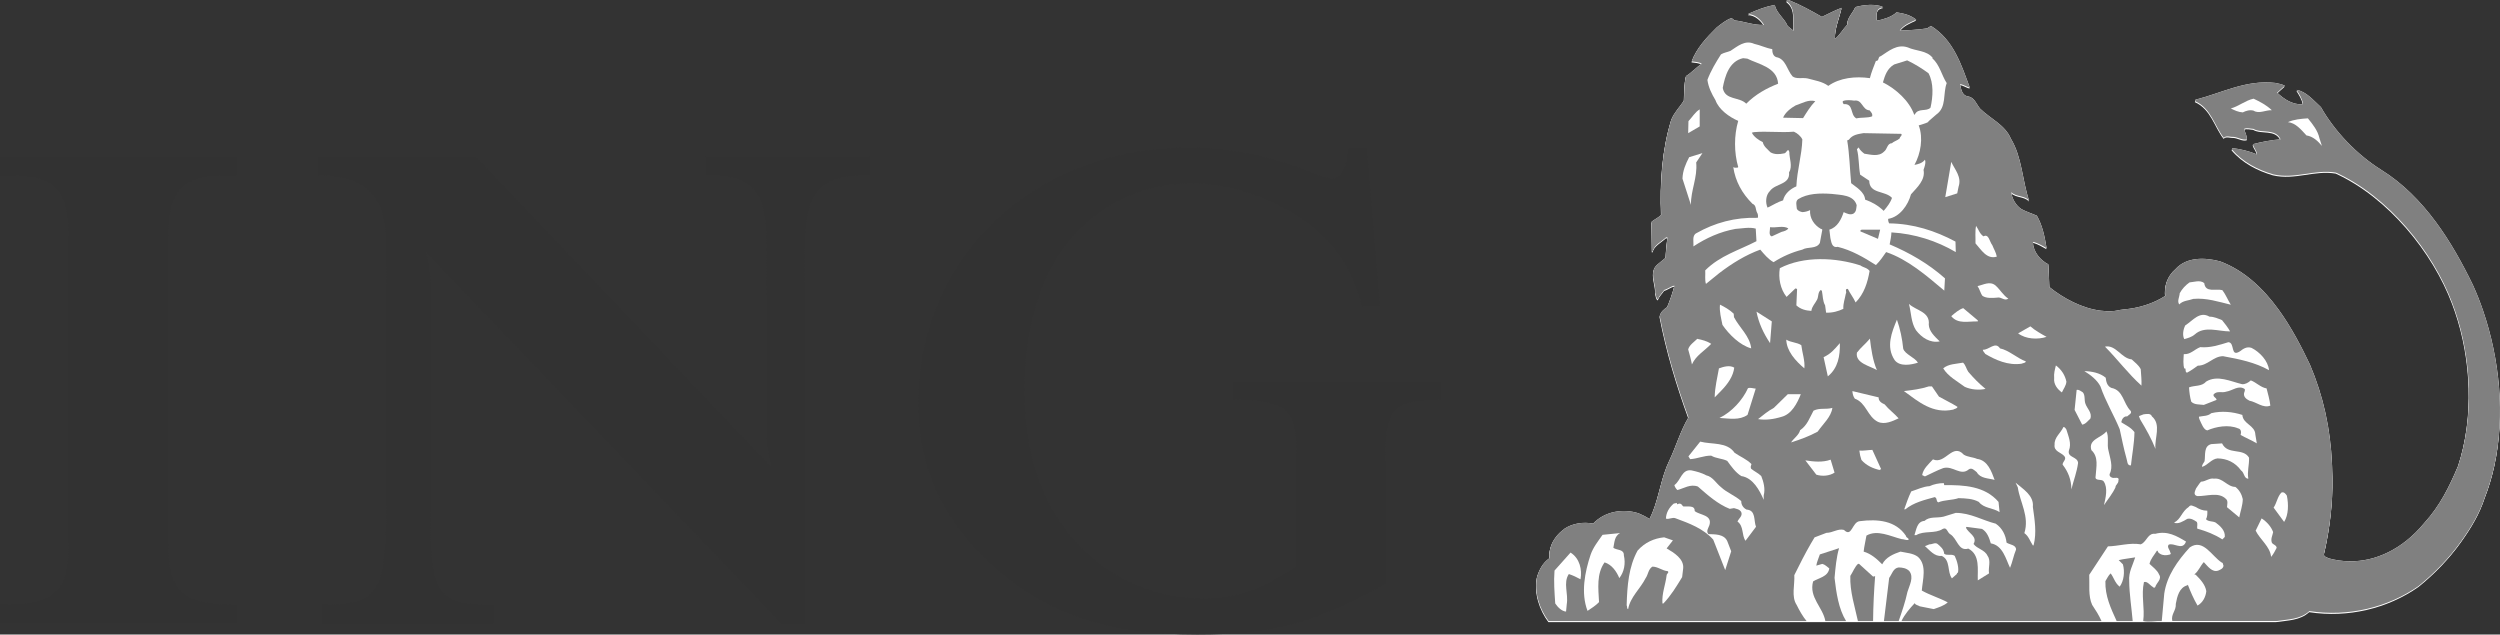 <svg width="1182" height="300" viewBox="0 0 1182 300" fill="none" xmlns="http://www.w3.org/2000/svg">
<rect x="0" y="0" width="1182" height="300" fill="#333333" stroke="none"/>
<g clip-path="url(#clip0_903_5841)">
<path fill-rule="evenodd" clip-rule="evenodd" d="M7.339 83.062C16.221 83.062 22.409 84.94 26.252 88.779C30.553 93.074 32.478 100.169 32.478 111.78V256.806C32.478 276.875 28.266 285.826 3.408 285.826H0V294.726H111.715V285.871L108.344 285.826C83.722 285.532 79.569 276.632 79.569 256.806V111.772C79.569 100.198 81.487 93.133 85.787 88.845C89.667 84.948 95.966 83.054 105.032 83.054H111.707V74.029H0V83.054H7.339V83.062Z" fill="#323232"/>
<path fill-rule="evenodd" clip-rule="evenodd" d="M364.634 220.743C364.634 220.743 362.695 211.688 362.414 206.62V140.38C361.979 101.752 367.253 82.524 333.44 82.671V73.992H411.223V82.671C376.4 82.531 380.781 101.76 380.582 140.38V295.05L369.51 294.932L201.543 119.368C201.543 119.368 203.432 128.408 203.712 133.484V241.953C202.761 281.524 207.666 286.305 233.188 285.841V294.881H152.1V285.841C177.659 285.87 182.682 282.474 182.653 238.727V241.342V134.441L182.446 117.474C183.398 95.512 175.276 82.774 150.484 82.98V74.294H225.14L364.634 220.743Z" fill="#323232"/>
<path fill-rule="evenodd" clip-rule="evenodd" d="M646.205 69.777H637.634L637.235 72.71C636.653 77.086 634.927 84.416 629.933 84.416C628.509 84.416 624.961 83.746 620.963 81.919C603.599 74.404 581.101 69.777 562.159 69.777C525.299 69.777 491.862 82.965 467.978 106.924C446.04 128.937 434.039 158.9 434.209 191.28C434.364 222.297 446.572 247.81 471.563 269.315C496.738 290.828 524.945 300 565.936 300C600.081 300 619.628 295.101 649.628 279.018L654.88 276.174V218.304C654.88 193.638 657.904 189.799 677.997 188.989L681.265 188.863V180.266H583.1V188.863L586.368 188.989C608.748 189.858 612.975 193.866 612.975 214.259V267.886C596.37 278.826 584.303 282.982 569.085 282.982C546.565 282.982 526.524 274.288 511.137 258.935C493.116 240.921 484.324 214.686 484.324 185.04C484.324 153.102 492.836 125.858 510.377 108.353C524.34 94.406 542.885 86.663 564.04 86.663C582.938 86.663 604.89 94.76 619.945 106.688C632.19 116.7 638.541 126.388 643.336 142.398L644.066 144.821H652.445L646.205 69.777Z" fill="#323232"/>
<path fill-rule="evenodd" clip-rule="evenodd" d="M1076.17 294.129C1081.63 293.304 1087.42 293.429 1091.77 289.436C1110.21 292.265 1128.9 287.712 1143.39 277.567C1151.03 271.415 1157.91 264.276 1163.48 256.474C1168.38 249.608 1172.24 243.206 1174.74 235.514C1176.61 230.77 1178.09 225.834 1179.2 220.765C1184.46 196.865 1181.69 170.136 1173.9 147.408C1172.48 143.186 1170.85 139.097 1169.08 135.2C1159.36 115.131 1146.12 93.479 1125.75 80.785C1114.27 73.638 1103.71 62.58 1097.23 51.131C1093.7 47.963 1090.32 43.764 1085.76 43.005C1087.01 45.06 1088.38 47.072 1088.72 49.474L1088.46 49.812C1083.62 49.952 1079.83 47.396 1076.51 44.302L1080.16 40.994C1078.79 40.294 1077.21 40.029 1075.68 39.675C1061.75 38.091 1050.28 44.515 1037.92 47.609L1037.73 48.295C1045.32 51.669 1046.9 60.023 1051.32 65.674C1052.41 64.363 1054.28 65.321 1055.81 65.203C1058.01 65.328 1060.09 66.919 1062.23 66.359C1062.29 64.518 1061.25 63.051 1060.92 61.401C1062.23 60.782 1063.81 61.328 1065.27 61.401C1069.27 63.737 1075.68 60.989 1078.17 66.359C1073.61 66.647 1069.34 67.605 1065.06 68.643C1065.34 70.367 1067.06 71.738 1066.92 73.469C1063.27 71.951 1059.39 70.993 1055.32 70.515L1055.11 71.126C1060.29 77.189 1067.4 80.785 1074.65 82.914C1085.08 85.323 1094.26 80.365 1104.33 82.089C1129.05 93.398 1150.17 119.265 1159.36 143.813C1159.81 144.991 1160.24 146.185 1160.65 147.401C1168.34 169.819 1169.8 197.373 1162.09 220.757C1157.99 230.482 1153.48 239.662 1146.24 247.567C1143.51 250.934 1140.48 253.933 1137.19 256.467C1126.83 264.527 1114.05 268.085 1100.88 264.475C1100.05 263.908 1098.39 263.768 1098.67 262.331C1099.13 260.409 1099.56 258.464 1099.93 256.467C1102.11 245.261 1103.13 233.473 1102.54 221.686C1102.52 221.185 1102.51 220.676 1102.49 220.175C1101.76 203.061 1098.35 187.678 1092.06 172.877C1088.01 164.382 1083.22 155.122 1077.18 146.811C1069.96 136.902 1061.02 128.341 1049.52 124.068C1042.48 122.204 1033.78 121.85 1028.47 127.708C1024.67 131.03 1023.09 135.502 1023.64 140.409C1017.7 144.166 1011.03 146.192 1003.76 146.811C1001.98 146.966 1000.16 147.622 998.309 147.599C996.554 147.68 994.842 147.607 993.16 147.401C984.419 146.325 975.575 141.61 968.855 136.232C968.715 132.644 968.509 129.269 968.369 125.475C964.518 123.479 961.324 119.684 961.059 115.198L961.398 114.859C963.618 115.544 965.536 116.642 967.542 117.813C966.643 112.435 965.602 107.13 962.925 102.437C960.432 101.399 957.946 100.574 955.608 99.328C952.915 97.553 951.182 94.296 950.783 91.342C953.195 93.685 957.4 92.86 959.266 95.335C956.013 85.75 955.962 74.788 950.636 66.028C947.943 59.552 940.899 56.583 936.068 51.831C934.201 49.547 933.449 46.379 930.071 46.026C927.304 45.34 927.098 42.246 926.618 40.235C928.337 40.441 929.783 41.612 931.229 41.885C927.231 31.283 923.705 19.481 912.876 12.725L911.017 13.904C906.806 14.523 902.313 14.803 898.109 14.943C899.975 12.187 903.28 11.008 905.906 9.756C902.867 7.487 900.366 6.942 896.567 6.323C894.362 8.518 890.371 9.631 887.539 10.25L887.185 9.97C887.111 7.487 886.55 4.459 890.29 3.833C886.698 2.109 880.745 2.809 877.086 3.833C876.061 6.522 873.096 8.938 873.31 12.121C871.178 14.324 869.658 17.293 867.438 18.877C867.372 13.565 869.636 8.673 870.602 4.194C867.497 5.365 864.34 7.023 861.294 8.467C856.403 5.638 851.24 2.816 845.995 0.672C845.523 0.466 844.475 0.267 844.682 1.158C849.174 4.393 847.433 10.471 847.913 15.075L845.08 12.74C843.701 9.226 839.718 6.676 839.032 2.816C834.333 3.715 831.331 4.952 826.979 6.816L826.381 7.163C829.619 7.163 832.378 9.704 833.964 12.268C829.066 12.534 824.714 10.611 819.883 10.117C819.403 9.645 818.983 9.078 818.223 9.152C815.811 10.051 813.731 11.767 811.606 13.425C806.841 18.118 802.002 23.29 799.731 29.5C801.324 29.766 803.323 29.699 804.496 30.665C801.877 32.248 799.598 34.945 797.046 36.455C796.146 40.043 796.286 44.125 796.072 48.044C794.065 51.087 791.38 53.761 790.075 57.158C785.789 70.993 784.69 86.384 785.31 102.099C783.923 103.417 782.123 104.25 780.825 105.281L780.965 119.338H781.304C781.924 116.384 785.45 114.734 787.589 112.73H788.282C787.936 115.898 787.523 119.073 787.456 122.315L783.458 125.623C779.446 129.144 782.831 134.449 782.492 138.869C782.772 140.026 782.964 141.757 783.798 142.037C784.284 140.313 785.797 139.075 786.77 137.55C788.489 137.145 790.008 135.753 791.594 135.561C790.694 139.009 789.536 142.383 788.142 145.691C787.478 146.126 786.704 146.708 786.04 147.415C785.332 148.174 784.764 149.021 784.616 149.964C787.737 166.298 792.62 182.432 798.204 197.808C794.42 204.225 792.266 211.777 789.109 218.4C788.651 219.321 788.246 220.271 787.869 221.229C784.698 229.245 783.731 238.211 779.785 245.91C778.184 244.819 776.458 243.972 774.68 243.221C767.216 240.738 758.585 242.322 753.142 248.054C748.303 247.155 743.331 247.98 739.532 250.536C736.81 252.562 734.708 255.03 733.498 257.904C732.672 259.908 732.296 262.088 732.421 264.468C729.323 266.597 727.664 269.898 726.631 273.22C725.185 280.661 727.804 288.412 732.082 294.144H1076.17V294.129Z" fill="white"/>
<path fill-rule="evenodd" clip-rule="evenodd" d="M1030.47 139.096C1030.4 140.886 1029.09 142.897 1030.26 144.408C1031.92 142.544 1034.69 142.61 1036.9 141.792C1043.03 141.24 1048.9 143.163 1054.63 144.555C1053.19 142.271 1052.22 139.737 1050.63 137.659C1047.44 136.834 1042.62 139.037 1042.07 134.351C1040.13 132.693 1037.09 133.88 1035.1 133.998C1033.16 135.39 1031.58 137.099 1030.47 139.096Z" fill="white"/>
<path fill-rule="evenodd" clip-rule="evenodd" d="M819.49 79.568C819.46 79.539 819.416 79.509 819.387 79.502C819.387 79.502 819.387 79.539 819.402 79.568H819.49Z" fill="white"/>
<path fill-rule="evenodd" clip-rule="evenodd" d="M844.586 140.851L848.732 136.857C849.086 136.857 849.352 136.931 849.558 137.211L849.211 144.858C851.21 146.722 853.696 147.341 856.315 147.481C856.529 145.411 858.115 143.967 859.015 142.169C859.774 140.725 859.295 138.581 860.807 137.543L861.279 138.029C861.773 140.298 861.641 142.854 862.813 144.851C862.954 145.949 863.153 147.334 863.286 148.299C866.325 148.446 869.076 147.606 871.429 146.509C871.289 143.893 872.196 141.749 872.595 139.333C873.229 138.5 871.835 136.99 873.568 137.064C874.534 139.127 876.261 141.263 877.227 143.466C881.225 139.399 882.884 134.095 883.851 128.584C882.685 126.985 880.886 126.985 879.499 125.961C867.77 122.167 852.708 121.401 841.385 127.265C840.655 131.965 841.621 137.137 844.586 140.851Z" fill="white"/>
<path fill-rule="evenodd" clip-rule="evenodd" d="M734.883 270.235C734.463 275.554 734.883 280.535 735.215 285.773C736.329 287.497 738.335 289.501 740.318 289.641L740.68 286.119C741.498 281.213 738.88 276.011 741.646 271.878C743.578 272.497 745.495 273.462 747.169 274.361C747.98 269.808 746.822 264.503 742.472 261.748L734.883 270.235Z" fill="white"/>
<path fill-rule="evenodd" clip-rule="evenodd" d="M751.922 262.801C749.231 270.861 747.225 280.822 750.484 289.302C752.335 288.071 754.275 286.893 755.919 285.169C755.587 278.678 754.688 271.753 758.544 266.375C761.922 267.413 764.215 270.655 765.513 273.83C767.799 270.92 768.559 266.927 767.659 263.059C767.799 260.039 764.333 260.731 762.681 259.479C763.242 256.93 763.161 253.975 765.86 252.531L757.578 253.356C755.447 256.377 753.102 259.353 751.922 262.801Z" fill="white"/>
<path fill-rule="evenodd" clip-rule="evenodd" d="M768.977 286.606C769.331 287.24 768.977 288.33 769.67 288.47C770.71 282.687 775.401 278.93 777.961 273.831C779.193 272.107 779.119 269.691 781.125 268.38C783.825 268.38 785.758 270.317 788.384 270.523C789.21 271.142 787.956 271.687 787.897 272.373C787.351 277.073 785.551 280.963 785.898 285.781H786.37C790.029 281.935 792.514 277.751 795.207 273.338L795.679 269.418C796.299 264.725 791.194 261.697 787.882 259.767L790.847 255.973L786.709 254.521C781.87 255.008 777.518 257.004 774.14 260.806C769.943 268.519 769.257 277.235 768.977 286.606Z" fill="white"/>
<path fill-rule="evenodd" clip-rule="evenodd" d="M787.551 245.689C789.137 246.175 790.582 244.863 792.161 245.556C798.519 247.891 805.151 250.308 809.908 255.62L815.573 270.023L818.406 261.138L816.54 256.305C814.954 252.857 810.602 253.137 807.629 252.997C806.397 251.619 807.703 250.028 808.123 248.724C809.562 243.832 803.557 244.097 801.145 242.115C801.293 239.146 797.693 240.178 795.687 239.898L795.001 239.073C794.595 238.454 793.562 238.454 793.002 238.933C792.854 238.734 792.589 238.594 792.736 238.24L791.202 238.594C789.07 240.458 787.617 242.867 787.551 245.689Z" fill="white"/>
<path fill-rule="evenodd" clip-rule="evenodd" d="M791.551 229.841C791.757 230.732 792.311 231.631 792.997 232.176C796.109 231.351 799.067 229.222 802.66 230.518C807.292 234.585 812.116 238.858 817.722 241.076L819.714 240.722C820.96 241.15 822.332 241.209 823.166 242.586C823.933 244.45 822.008 245.555 821.373 247.066C824.486 249.342 823.24 253.416 825.18 256.164L830.151 249.548C828.986 246.646 830.218 241.687 825.659 241.415C824.147 240.649 823.107 239.131 823.173 237.407C820.215 234.718 816.557 233.554 813.577 230.798C811.164 228.861 809.719 225.892 806.606 225.207C804.474 224.043 802.136 223.416 799.65 222.871C795.003 222.186 794.597 227.689 791.551 229.841Z" fill="white"/>
<path fill-rule="evenodd" clip-rule="evenodd" d="M798.176 216.255L799.009 217.566C802.454 217.352 805.574 215.842 808.96 215.908C811.232 217.293 814.205 217.227 816.543 218.391C818.409 220.94 820.415 223.836 823.159 225.567C828.766 226.385 831.864 232.389 833.796 236.795V234.658C834.622 231.704 833.722 228.249 832.616 225.567C831.237 224.182 829.238 223.276 827.792 222.038C827.512 221.147 827.718 220.727 827.998 219.902C825.852 217.625 822.68 216.38 820.061 214.597C816.403 209.285 809.358 210.737 803.767 209.285L798.176 216.255Z" fill="white"/>
<path fill-rule="evenodd" clip-rule="evenodd" d="M798.062 165.671C798.675 167.815 799.427 170.504 799.832 172.774C801.764 168.5 805.577 166.585 808.954 163.063C807.015 161.745 804.611 161.126 802.472 160.713V160.588C800.953 162.098 798.608 163.616 798.062 165.671Z" fill="white"/>
<path fill-rule="evenodd" clip-rule="evenodd" d="M810.602 188.355L813.706 185.187C816.818 182.019 819.37 178.357 819.849 174.29C817.644 172.979 814.746 173.87 812.607 174.629C811.833 179.123 810.675 183.536 810.602 188.355Z" fill="white"/>
<path fill-rule="evenodd" clip-rule="evenodd" d="M812.875 198.08C817.646 198.36 822.262 199.311 826.134 196.644L829.991 184.222C828.759 184.149 827.505 183.604 826.34 184.016C823.796 189.674 818.671 195.251 812.875 198.08Z" fill="white"/>
<path fill-rule="evenodd" clip-rule="evenodd" d="M814.275 154.088C817.379 158.649 822.556 163.747 827.873 165.184C827.253 159.4 822.29 155.392 819.732 150.434L819.584 148.777C817.586 146.839 815.167 145.542 813.095 144.496C812.763 147.819 813.663 150.994 814.275 154.088Z" fill="white"/>
<path fill-rule="evenodd" clip-rule="evenodd" d="M831.109 198.632C834.767 199.265 838.697 198.632 842.075 197.585C846.986 196.429 849.678 191.043 851.33 186.844H845.187L838.557 193.32C835.947 194.705 833.447 196.782 831.109 198.632Z" fill="white"/>
<path fill-rule="evenodd" clip-rule="evenodd" d="M830.363 147.82C831.403 153.198 833.667 158.09 836.786 162.717L837.612 152.44L830.363 147.82Z" fill="white"/>
<path fill-rule="evenodd" clip-rule="evenodd" d="M852.993 174.637C853.405 171.189 851.968 167.196 851.569 163.682C849.49 162.297 846.584 162.437 844.453 161.066C844.586 166.511 848.856 171.123 852.993 174.637Z" fill="white"/>
<path fill-rule="evenodd" clip-rule="evenodd" d="M846.711 209.676C851.062 208.291 855.265 206.774 859.262 204.563C861.813 200.924 865.685 197.594 866.231 193.328C863.06 194.22 860.294 193.196 857.337 194.647C855.545 197.881 854.432 201.543 850.988 203.878C850.442 206.214 847.883 207.812 846.711 209.676Z" fill="white"/>
<path fill-rule="evenodd" clip-rule="evenodd" d="M853.469 218.156L858.645 224.905C861.411 225.804 864.862 225.524 867.273 223.94L865.408 217.803C861.757 219.195 857.414 218.768 853.469 218.156Z" fill="white"/>
<path fill-rule="evenodd" clip-rule="evenodd" d="M862.105 169.325L864.104 178.431C868.927 174.497 869.907 168.772 869.789 162.709C867.024 165.877 865.409 167.815 862.105 169.325Z" fill="white"/>
<path fill-rule="evenodd" clip-rule="evenodd" d="M875.699 185.4C875.773 186.704 876.12 187.949 876.879 188.988C882.255 190.911 882.808 197.461 887.786 199.944C891.023 201.388 894.739 199.59 897.579 198.286C895.44 195.877 893.014 194.204 890.957 191.663C889.504 191.044 888.051 190.145 888.125 188.355L875.699 185.4Z" fill="white"/>
<path fill-rule="evenodd" clip-rule="evenodd" d="M879.978 217.942C882.33 220.631 885.501 222.009 888.812 222.76C888.266 222.001 889.166 222.76 889.299 222.281L885.147 213.197C883.082 213.249 880.944 213.669 879.012 213.536C879.144 215.039 879.498 216.549 879.978 217.942Z" fill="white"/>
<path fill-rule="evenodd" clip-rule="evenodd" d="M887.3 175.462C885.361 170.983 884.55 165.538 884.004 160.58C881.932 163.056 879.794 164.647 877.861 167.189C876.962 172.294 884.255 173.547 887.3 175.462Z" fill="white"/>
<path fill-rule="evenodd" clip-rule="evenodd" d="M895.719 170.783C898.204 174.017 903.654 172.912 906.707 171.947C905.247 169.464 900.571 168.02 899.745 165.331C899.259 160.579 898.307 155.96 896.774 151.613C894.355 157.47 891.442 164.44 895.719 170.783Z" fill="white"/>
<path fill-rule="evenodd" clip-rule="evenodd" d="M900.062 185.4C906.974 190.439 913.731 196.289 923.394 194.152C924.087 193.666 925.26 193.732 925.4 192.841C922.56 191.043 919.536 189.665 916.63 188.022L913.325 183.189H911.806C908.073 184.435 904.06 184.906 900.062 185.4Z" fill="white"/>
<path fill-rule="evenodd" clip-rule="evenodd" d="M900.211 241.318H900.683C904.836 238.01 909.734 236.905 914.632 235.52C915.952 235.999 915.119 237.45 916.291 238.01C919.264 236.765 922.856 237.045 925.888 236.006C929.554 236.154 932.527 236.22 935.485 237.804C937.823 240.898 942.249 240.567 945.295 242.622L944.808 237.804C938.391 230.282 928.374 229.729 919.139 229.877L918.925 228.904C916.719 228.904 914.241 229.391 912.168 230.363C909.203 230.488 906.37 231.947 903.53 232.838C902.21 235.461 901.177 238.622 900.211 241.318Z" fill="white"/>
<path fill-rule="evenodd" clip-rule="evenodd" d="M905.749 156.58C908.44 160.101 912.437 162.783 916.994 161.891C914.657 159.615 911.958 157.191 911.818 153.957C912.511 147.82 905.749 147.341 902.438 144.158C903.529 148.306 903.404 152.918 905.749 156.58Z" fill="white"/>
<path fill-rule="evenodd" clip-rule="evenodd" d="M905.051 253.526H905.855C909.521 251.235 914.839 252.966 918.431 250.55C920.43 249.511 920.563 252.274 921.957 253.033C925.336 255.103 925.749 261.299 930.514 259.862C936.238 262.824 934.792 269.801 934.999 274.899L940.317 271.591C939.83 268.902 941.342 265.646 939.616 263.31C938.311 260.356 934.726 260.076 933 257.659C935.073 254.138 930.381 252.495 929.407 249.938L929.688 249.585L936.99 250.55C939.491 252.067 940.376 254.83 941.143 257.379C946.875 258.344 948.254 264.82 950.26 268.961C951.433 266.132 951.913 263.096 953.093 260.348C953.159 258.064 950.12 258.064 948.608 257.04C948.18 253.526 946.602 250.204 943.504 248.074C937.145 246.49 931.561 242.969 924.591 242.969L918.786 244.766C915.606 245.525 912.228 244.56 909.816 246.756C906.209 247.028 905.936 250.97 905.051 253.526Z" fill="white"/>
<path fill-rule="evenodd" clip-rule="evenodd" d="M908.695 225.111L910.016 225.73C912.833 224.411 915.673 222.901 918.646 221.796C923.264 220.485 926.856 225.73 930.728 222.422C932.174 221.383 933.406 222.901 934.52 223.734C936.18 226.769 940.045 226.563 942.944 227.388C941.498 223.461 939.705 218.075 934.66 217.442C932.661 216.55 930.308 216.639 928.375 215.453C923.064 209.596 919.612 220.271 913.807 217.656C911.742 219.947 909.19 222.076 908.695 225.111Z" fill="white"/>
<path fill-rule="evenodd" clip-rule="evenodd" d="M910.016 258.692C912.221 260.541 914.492 263.723 917.935 263.304C922.235 265.307 920.435 270.951 922.78 273.92L925.258 271.71L925.052 271.577L925.406 271.231L925.553 271.437C926.239 269.359 925.266 265.705 924.093 263.296C922.508 262.206 920.642 263.37 919.13 262.331C918.916 260.128 917.537 259.023 915.952 257.645C914.846 256.82 913.393 257.925 912.154 257.852L910.016 258.692Z" fill="white"/>
<path fill-rule="evenodd" clip-rule="evenodd" d="M918.645 174.636C920.923 178.438 925.333 180.781 928.858 183.396C931.749 184.715 935.546 185.046 938.658 184.361C935.694 181.952 932.995 179.197 930.517 176.287C929.551 174.909 929.337 173.192 928.032 171.947C924.772 172.573 921.13 172.507 918.645 174.636Z" fill="white"/>
<path fill-rule="evenodd" clip-rule="evenodd" d="M922.449 149.964C925.635 153.883 930.531 152.307 935.015 152.439V151.968L928.113 146.162C926.173 146.788 924.116 148.505 922.449 149.964Z" fill="white"/>
<path fill-rule="evenodd" clip-rule="evenodd" d="M795.371 84.939L799.368 97.353C799.294 90.317 802.539 84.46 801.853 77.291L804.825 72.871L798.535 74.801C796.883 77.969 795.511 81.152 795.371 84.939Z" fill="white"/>
<path fill-rule="evenodd" clip-rule="evenodd" d="M798.062 63.426L803.505 60.251V52.184C801.226 53.569 799.972 55.911 798.195 57.775L798.062 63.426Z" fill="white"/>
<path fill-rule="evenodd" clip-rule="evenodd" d="M910.029 75.98C908.709 77.704 906.717 78.117 905.065 78.463C907.956 73.151 909.343 65.762 907.057 59.765C908.583 59.219 910.243 58.954 911.689 58.114L911.541 57.982L915.348 54.659C920.386 51.211 918.453 44.669 920.319 39.777C917.833 35.909 917.081 31.223 913.481 27.974L913.695 27.849C910.855 24.261 905.751 24.666 901.871 22.876C896.767 21.152 892.835 24.666 889.176 27.024C887.59 27.289 888.557 29.36 886.831 29.293C885.864 31.85 884.684 34.605 883.998 37.427C877.16 36.454 869.784 37.228 864.325 41.081C861.419 38.952 857.901 38.532 854.515 37.567C852.036 37.088 849.204 37.987 847.419 36.594C844.8 33.64 844.232 28.254 839.74 27.503C838.161 26.95 837.822 25.234 837.822 23.709C834.849 23.23 832.216 21.86 829.317 21.226C824.913 19.222 821.395 22.405 818.076 24.534C816.63 25.16 814.97 25.359 813.598 26.199C811.112 30.052 808.759 33.986 807.173 38.252C807.66 41.766 809.172 44.875 810.98 47.837C812.565 52.324 817.53 55.838 821.742 57.635C819.743 64.458 819.743 72.599 821.742 79.494C821.742 79.494 821.624 79.576 821.624 79.561C821.624 79.576 821.402 79.752 821.402 79.752C820.738 79.752 820.038 79.885 819.492 79.561H819.403C820.37 86.147 823.475 91.908 828.491 96.852C830.291 97.486 829.878 99.615 830.645 101C831.117 101.611 831.183 102.923 830.977 103.475C820.222 103.129 810.618 105.818 801.988 110.71C799.782 111.815 800.756 114.858 800.549 116.987C806.62 112.994 813.178 110.025 820.421 108.721C823.527 108.514 827.045 107.756 830.018 108.581L830.365 114.512C822.155 118.785 813.178 121.267 806.133 128.303C806.273 130.432 805.868 132.923 806.487 134.72L812.772 129.607C818.835 125.003 825.186 121.061 832.164 118.512C834.031 120.722 835.971 123.065 838.456 124.435C842.661 121.746 847.22 119.757 852.051 118.512C854.611 116.994 858.668 118.372 860.327 115.344L861.508 109.067C861.294 108.927 861.168 108.662 860.814 108.736C857.576 106.872 855.437 103.637 855.71 99.836C854.611 100.381 853.371 100.735 852.051 100.801C850.945 100.521 849.919 100.256 849.432 99.143C849.359 97.758 848.665 95.695 850.045 94.664C854.53 91.901 860.335 91.761 866 92.188C870.204 92.734 876.29 92.52 877.728 97.5C877.536 98.944 877.662 100.528 876.216 101.493C874.696 102.319 872.978 101.42 871.584 100.808C870.492 104.182 868.626 107.984 864.82 109.074L865.314 113.082C865.786 114.88 865.926 117.834 868.766 117.215C875.323 118.799 881.114 122.181 886.845 125.835C888.778 123.898 890.297 121.687 891.669 119.698C901.886 123.139 910.73 130.793 919.146 137.896L919.5 132.105C911.49 125.003 902.579 119.971 893.329 116.037C893.683 114.173 894.096 112.375 894.155 110.386C905.139 110.997 915.547 114.379 924.605 119.698L924.457 114.733C914.934 109.634 904.512 106.253 893.115 106.113C892.702 105.479 892.569 104.595 892.643 103.969C898.168 103.07 902.092 97.353 903.42 92.38C906.238 89.146 910.324 85.624 909.358 80.806C909.483 80.415 909.623 79.988 909.764 79.576C910.132 78.36 910.442 77.1 910.029 75.98Z" fill="white"/>
<path fill-rule="evenodd" clip-rule="evenodd" d="M919.633 93.698L925.289 91.901L925.901 88.733C927.501 84.113 924.124 80.665 922.45 77.004L919.633 93.698Z" fill="white"/>
<path fill-rule="evenodd" clip-rule="evenodd" d="M933.906 115.558C936.597 118.513 939.223 123.279 943.994 121.821C943.64 119.831 942.534 118.181 941.848 116.383C940.594 114.925 940.189 110.792 937.704 112.25C935.838 111.005 935.366 108.928 934.179 107.277C933.64 109.826 933.98 113.002 933.906 115.558Z" fill="white"/>
<path fill-rule="evenodd" clip-rule="evenodd" d="M934.879 135.744C935.919 137.202 936.199 139.066 937.217 140.37C939.082 141.601 941.848 141.409 944.119 141.196C946.191 140.717 947.504 142.986 949.436 141.667C947.032 140.157 945.586 137.394 943.293 135.405C940.594 133.268 937.711 135.132 934.879 135.744Z" fill="white"/>
<path fill-rule="evenodd" clip-rule="evenodd" d="M938.54 167.814C943.296 170.643 949.358 173.406 955.707 172.441C956.393 172.087 957.573 172.161 957.705 171.328C953.775 169.943 949.645 166.017 945.516 165.191C943.23 161.677 940.265 166.09 937.367 165.81C937.434 166.643 938.259 167.269 938.54 167.814Z" fill="white"/>
<path fill-rule="evenodd" clip-rule="evenodd" d="M952.887 228.691L953.926 230.909C954.966 238.085 959.509 244.693 957.024 252.554C959.096 253.998 959.723 256.407 961.028 258.338H961.374C962.96 252.348 961.861 246.137 961.028 240.133C961.647 234.688 956.124 231.513 952.887 228.691Z" fill="white"/>
<path fill-rule="evenodd" clip-rule="evenodd" d="M954.074 158.089C957.665 160.852 963.395 161.125 967.525 159.747C964.907 158.303 962.016 156.719 959.863 154.781L954.074 158.089Z" fill="white"/>
<path fill-rule="evenodd" clip-rule="evenodd" d="M971.103 179.263C970.75 182.166 972.689 184.575 974.761 186.019C975.521 184.295 976.759 182.851 976.892 180.921C976.28 177.952 974.621 175.27 971.929 173.273C971.443 175.196 970.897 177.046 971.103 179.263Z" fill="white"/>
<path fill-rule="evenodd" clip-rule="evenodd" d="M971.318 210.693C970.832 213.927 974.416 214.355 975.935 216.145C977.181 217.655 975.109 218.694 975.109 220.138C977.727 223.512 979.246 227.38 979.246 231.867C980.286 227.668 981.871 223.652 982.439 219.313C982.159 216.285 977.336 216.904 978.088 213.53C979.46 210.082 977.808 206.7 976.908 203.606C976.628 203.112 976.009 202.147 975.47 202.427C974.202 205.256 971.105 207.245 971.318 210.693Z" fill="white"/>
<path fill-rule="evenodd" clip-rule="evenodd" d="M980.777 194.285L984.361 201.248C985.954 201.056 986.972 199.524 988.218 198.433C989.191 195.53 986.633 193.666 985.88 191.324C985.246 189.666 985.88 187.463 984.701 186.012C983.808 185.467 982.761 184.568 981.729 184.833L980.777 194.285Z" fill="white"/>
<path fill-rule="evenodd" clip-rule="evenodd" d="M985.395 175.955C988.227 177.672 991.465 180.154 992.977 183.182C995.404 190.218 999.269 196.562 1002.09 203.384C1003.13 208.143 1003.96 212.387 1005.27 217.08C1005.76 218.303 1005.48 220.719 1007.42 220.52C1007.97 215.282 1009.01 210.25 1009.07 204.798C1007.35 202.529 1005.06 201.564 1002.93 200.172V199.7C1003.21 198.521 1004.17 197.144 1005.63 197.365C1006.24 196.657 1008.11 195.98 1007.29 194.742C1003.7 191.161 1003.9 184.98 998.163 183.868C996.171 183.042 995.677 180.98 995.485 179.049C992.786 176.788 988.773 176.007 985.395 175.955Z" fill="white"/>
<path fill-rule="evenodd" clip-rule="evenodd" d="M988.697 213.324C992.222 216.551 990.991 221.244 990.703 225.59C990.157 228.213 993.468 226.695 994.508 228.073C996.639 231.248 995.4 235.868 994.634 239.316C996.507 236.479 998.645 233.996 1000.09 230.902C1000.02 229.723 1001.53 229.178 1001.48 227.734C1002.09 225.73 999.751 226.629 998.785 226.408C997.959 226.202 997.06 225.649 997.325 224.551C999.124 221.096 997.473 216.963 996.779 213.523C995.954 210.686 997.133 206.907 995.813 204.424C993.608 207.459 987.045 208.152 988.697 213.324Z" fill="white"/>
<path fill-rule="evenodd" clip-rule="evenodd" d="M995.121 164.359C1001.27 170.57 1005.75 176.803 1012.38 182.807C1012.52 180.133 1012.17 177.635 1012.03 175.013C1011.06 173.163 1009.26 171.778 1007.75 170.401C1002.86 169.914 1000.3 163.328 995.121 164.359Z" fill="white"/>
<path fill-rule="evenodd" clip-rule="evenodd" d="M1011.21 197.225C1011.35 197.844 1011.63 198.389 1011.9 199.015C1014.59 203.435 1017.14 207.974 1019.01 212.733C1018.46 207.642 1021.92 201.284 1017.35 197.365C1016.73 195.707 1014.66 196.26 1013.35 196.392L1011.21 197.225Z" fill="white"/>
<path fill-rule="evenodd" clip-rule="evenodd" d="M1027.78 247.596C1029.72 248.473 1032.2 246.889 1034.06 245.799C1035.79 245.379 1037.24 246.344 1038.55 247.243C1039.1 248.34 1038.55 249.372 1038.75 250.411C1042.9 251.582 1046.96 253.1 1050.63 255.509L1051.79 254.345C1052.07 251.376 1049.73 249.254 1047.52 247.596C1046.07 246.749 1043.92 247.243 1042.9 245.924C1043.58 244.834 1043.58 243.176 1043.51 241.931C1041.22 241.931 1039.78 241.238 1037.91 240.133C1036.75 239.794 1035.71 238.829 1034.74 240.133C1031.3 242.483 1031.09 245.924 1027.78 247.596Z" fill="white"/>
<path fill-rule="evenodd" clip-rule="evenodd" d="M1032.62 160.824C1034.34 160.352 1036.14 159.851 1037.59 158.621C1042.2 154.414 1048.9 157.236 1054.28 157.17C1053.25 155.306 1051.79 153.456 1050.49 151.858C1048.55 151.099 1046.75 150.2 1044.55 150.2C1039.85 147.452 1036.69 152.064 1033.09 154.333C1032.13 156.212 1031.65 158.96 1032.62 160.824Z" fill="white"/>
<path fill-rule="evenodd" clip-rule="evenodd" d="M1032.75 175.013C1032.75 174.821 1032.75 174.6 1032.96 174.541C1033.58 175.094 1032.88 176.398 1033.92 176.67C1035.71 175.786 1037.37 174.541 1039.03 173.377C1043.66 173.377 1046.42 168.898 1050.96 168.898C1058.55 170.268 1066.09 171.786 1072.71 175.506C1072.24 171.027 1068.36 166.96 1064.44 164.949C1062.22 164.19 1060.49 165.376 1058.91 166.607C1054.27 169.517 1056.7 162.407 1053.45 162.26C1049.24 163.586 1044.89 165.023 1040.21 164.617C1037.44 165.641 1035.5 168.183 1032.4 167.918C1032.26 170.194 1031.92 172.957 1032.75 175.013Z" fill="white"/>
<path fill-rule="evenodd" clip-rule="evenodd" d="M1035.93 190.403C1037.37 191.914 1039.78 191.634 1041.87 191.914L1047.87 189.578C1047.94 188.473 1046.07 188.186 1046.48 186.963C1048.14 185.099 1050.42 186.403 1052.48 185.637C1055.4 185.231 1058.36 182.336 1061.25 184.473C1061.18 184.812 1061.39 185.305 1061.12 185.637C1060.21 187.781 1061.74 189.085 1063.39 189.91C1066.78 190.543 1069.95 193.645 1073.34 192.253C1073 189.431 1072.24 186.815 1071.54 184.119C1068.71 183.633 1066.71 181.29 1064.09 180.317C1062.91 181.423 1061.39 182.255 1059.94 182.115C1054.62 180.877 1048.27 177.569 1042.89 180.951C1040.95 183.286 1037.5 182.601 1034.88 183.625C1035.03 185.99 1035.3 188.259 1035.93 190.403Z" fill="white"/>
<path fill-rule="evenodd" clip-rule="evenodd" d="M1038.2 231.38C1037.78 232.552 1036.62 234.489 1038.75 235.035C1043.17 235.182 1048.83 232.905 1052.29 236.346C1053.45 237.252 1052.9 239.101 1052.83 240.28L1058.62 245.113C1059.18 242.21 1060.21 239.588 1060.28 236.479C1059.81 234.276 1058.69 232.132 1056.77 230.688C1052.96 230.688 1050.75 226.245 1046.68 226.813C1044.55 226.319 1042.69 228.212 1040.54 228.212C1039.57 229.178 1039.03 230.356 1038.2 231.38Z" fill="white"/>
<path fill-rule="evenodd" clip-rule="evenodd" d="M1039.86 198.883C1040.75 200.732 1041.8 203.775 1043.52 203.981C1047.59 202.191 1053.52 201.078 1058.09 203.016C1059.61 203.288 1059.61 205.012 1059.27 206.125C1061.6 207.503 1064.44 208.593 1066.92 210.118L1066.24 205.985C1066.09 201.498 1060.43 201.078 1060.09 196.658C1055.46 195.147 1050.28 194.669 1045.38 195.84C1043.78 197.291 1041.52 197.085 1039.58 197.505C1039.45 198.05 1039.79 198.389 1039.86 198.883Z" fill="white"/>
<path fill-rule="evenodd" clip-rule="evenodd" d="M1041.04 221.22C1043.73 220.461 1045.44 217.492 1048.35 217.227C1052.76 217.3 1056.7 219.076 1059.45 222.877C1061.13 223.975 1060.77 226.812 1062.9 226.812C1062.28 223.423 1063.39 220.321 1063.26 216.873C1060.35 212.055 1053.19 215.768 1050.49 210.117L1045.39 210.456C1041.73 211.355 1042.71 215.635 1042.2 218.531C1041.79 219.43 1040.97 220.115 1041.04 221.22Z" fill="white"/>
<path fill-rule="evenodd" clip-rule="evenodd" d="M1066.36 251.375C1068.5 255.648 1073.21 258.897 1073.68 263.797C1074.78 262.478 1075.54 260.967 1076.3 259.523C1076.23 258.138 1074.64 258.138 1074.01 257.041C1073.39 255.25 1074.36 253.666 1074.64 252.068C1073.74 249.511 1071.6 247.102 1069.19 245.592L1066.36 251.375Z" fill="white"/>
<path fill-rule="evenodd" clip-rule="evenodd" d="M1074.87 240.486L1079.83 247.241C1081.96 243.86 1081.96 238.902 1081.14 234.82C1080.66 234.061 1079.76 232.824 1078.52 233.376C1076.64 235.314 1076.38 238.268 1074.87 240.486Z" fill="white"/>
<path fill-rule="evenodd" clip-rule="evenodd" d="M1054.63 51.757C1056.43 52.655 1058.15 53.48 1060.28 53.613C1061.75 52.862 1063.61 52.309 1065.4 52.788C1067.95 54.446 1071.06 52.442 1074.02 52.582C1071.41 50.106 1068.43 48.589 1065.4 47.145C1061.53 47.962 1058.43 50.71 1054.63 51.757Z" fill="white"/>
<path fill-rule="evenodd" clip-rule="evenodd" d="M1081.63 58.239C1085.28 58.578 1087.9 61.813 1090.39 64.524C1093.5 64.995 1095.84 67.198 1097.7 69.482L1096.53 65.82C1095.7 62.159 1093.42 59.33 1091.09 56.449C1087.78 56.656 1084.52 56.928 1081.63 58.239Z" fill="white"/>
<path fill-rule="evenodd" clip-rule="evenodd" d="M824.008 27.982L826.007 28.189C831.399 30.878 840.095 32.255 840.575 40.043C835.139 42.187 829.887 45.09 825.542 49.488C822.23 46.106 815.525 47.97 814.426 42.047C815.466 36.462 817.457 29.441 824.008 27.982Z" fill="#808080"/>
<path fill-rule="evenodd" clip-rule="evenodd" d="M829.201 62.949C835.471 62.403 841.549 63.28 848.047 62.742C849.633 63.427 851.285 64.812 852.045 66.396C851.839 73.837 849.559 80.947 849.213 88.594C846.388 89.78 843.621 92.116 842.935 95.218C840.376 95.969 838.097 97.501 835.611 98.658C834.504 96.323 834.711 92.801 836.658 90.878C839.343 87.077 846.321 87.975 845.753 81.978C847.553 79.076 845.827 75.355 845.901 72.32C845.207 70.051 844.521 73.079 843.415 73.005C841.209 73.476 838.93 73.624 837.005 72.533C835.544 71.001 833.752 69.771 833.339 67.7C831.406 66.735 829.134 65.218 828.168 63.214L829.201 62.949Z" fill="#808080"/>
<path fill-rule="evenodd" clip-rule="evenodd" d="M836.788 107.903C839.738 108.308 842.857 107.004 845.409 108.448C844.856 109.413 843.411 109.826 842.238 110.106L837.614 112.25C835.889 111.823 836.855 109.067 836.788 107.903Z" fill="#808080"/>
<path fill-rule="evenodd" clip-rule="evenodd" d="M848.87 50.319C851.827 49.354 855.013 47.365 858.184 48.33C855.905 50.606 854.113 53.568 852.395 56.316L842.941 56.117C843.959 53.642 846.577 51.571 848.87 50.319Z" fill="#808080"/>
<path fill-rule="evenodd" clip-rule="evenodd" d="M876.553 48.051C880.476 47.366 880.269 52.464 883.861 52.678C884.487 53.503 885.387 54.255 885.033 55.492C882.961 56.317 879.93 55.912 877.57 56.457C874.466 54.733 876.479 49.355 871.568 49.702C871.302 49.296 870.742 48.464 871.435 48.184C872.962 47.646 874.945 47.845 876.553 48.051Z" fill="#808080"/>
<path fill-rule="evenodd" clip-rule="evenodd" d="M874.069 66.535C875.787 64.111 878.421 63.919 880.899 63.426L898.78 63.772C899.539 64.457 898.094 65.076 898.094 65.909C896.987 66.94 895.394 67.22 894.428 68.192C892.089 68.266 892.281 71.007 890.629 72.186C888.069 74.735 884.351 73.571 881.379 73.151C880.339 72.392 879.173 71.353 878.686 70.182L877.86 71.007C878.9 74.875 878.62 79.155 879.372 83.075L883.651 85.911C883.724 92.254 891.182 90.53 894.428 94.052C893.668 96.321 892.148 98.251 890.503 100.189C887.877 97.632 884.905 95.967 881.733 94.877C881.46 91.149 877.388 88.954 875.101 87.082C874.482 80.326 874.342 73.431 873.25 66.881L874.069 66.535Z" fill="#808080"/>
<path fill-rule="evenodd" clip-rule="evenodd" d="M880.551 109.066H888.84L887.8 113.413L879.511 109.892C879.32 109.206 880.064 109 880.551 109.066Z" fill="#808080"/>
<path fill-rule="evenodd" clip-rule="evenodd" d="M895.459 30.959L901.603 29.021C905.129 30.672 908.441 32.749 911.68 35.085C914.239 39.785 913.811 46.114 912.646 51.352C910.78 53.43 906.708 51.352 905.196 54.66H904.915C902.629 48.184 896.152 42.401 890.141 39.424C891.107 36.124 892.147 32.889 895.459 30.959Z" fill="#808080"/>
<path fill-rule="evenodd" clip-rule="evenodd" d="M1039.44 293.642H1076.27C1081.72 292.817 1087.52 292.949 1091.86 288.942C1110.31 291.778 1129 287.225 1143.5 277.095C1151.15 270.921 1158.02 263.789 1163.58 256.002C1168.48 249.136 1172.35 242.719 1174.85 235.034C1176.71 230.283 1178.18 225.354 1179.3 220.278C1184.56 196.385 1181.8 169.664 1174.02 146.913C1172.58 142.692 1170.96 138.625 1169.18 134.72C1159.46 114.652 1146.24 93.006 1125.85 80.305C1114.37 73.151 1103.81 62.086 1097.33 50.651C1093.8 47.469 1090.42 43.269 1085.87 42.51C1087.11 44.581 1088.49 46.577 1088.84 48.986L1088.56 49.333C1083.74 49.473 1079.93 46.923 1076.62 43.807L1080.28 40.507C1078.9 39.821 1077.31 39.534 1075.79 39.203C1061.84 37.618 1050.39 44.021 1038.04 47.13L1037.83 47.815C1045.42 51.189 1047 59.529 1051.43 65.195C1052.53 63.876 1054.4 64.841 1055.91 64.701C1058.12 64.841 1060.19 66.425 1062.32 65.872C1062.4 64.016 1061.37 62.572 1061.02 60.922C1062.32 60.288 1063.92 60.848 1065.37 60.922C1069.37 63.257 1075.79 60.494 1078.28 65.872C1073.72 66.16 1069.44 67.11 1065.16 68.149C1065.44 69.873 1067.16 71.258 1067.03 72.982C1063.36 71.449 1059.5 70.506 1055.43 70.013L1055.23 70.624C1060.41 76.695 1067.51 80.283 1074.76 82.427C1085.18 84.836 1094.36 79.878 1104.43 81.602C1129.16 92.911 1150.27 118.777 1159.46 143.325C1159.91 144.504 1160.34 145.698 1160.75 146.899C1168.45 169.318 1169.9 196.894 1162.2 220.263C1158.1 230.003 1153.58 239.168 1146.35 247.088C1143.61 250.44 1140.58 253.438 1137.29 255.987C1126.92 264.047 1114.15 267.591 1100.99 263.974C1100.17 263.436 1098.5 263.288 1098.77 261.844C1099.23 259.929 1099.66 257.969 1100.04 255.987C1102.23 244.767 1103.22 232.979 1102.65 221.206C1102.62 220.698 1102.61 220.189 1102.59 219.688C1101.87 202.581 1098.45 187.191 1092.15 172.397C1088.12 163.903 1083.32 154.642 1077.28 146.324C1070.07 136.408 1061.12 127.839 1049.63 123.566C1042.58 121.702 1033.88 121.363 1028.58 127.228C1024.77 130.536 1023.19 135.015 1023.74 139.907C1017.8 143.679 1011.12 145.713 1003.86 146.324C1002.08 146.479 1000.25 147.12 998.414 147.112C996.651 147.193 994.932 147.112 993.272 146.899C984.509 145.823 975.672 141.13 968.953 135.73C968.812 132.164 968.599 128.768 968.466 124.988C964.608 122.984 961.436 119.183 961.156 114.711L961.51 114.364C963.715 115.05 965.648 116.155 967.64 117.333C966.74 111.955 965.714 106.643 963.022 101.958C960.536 100.919 958.036 100.101 955.697 98.849C953.005 97.058 951.279 93.817 950.881 90.848C953.285 93.205 957.497 92.373 959.363 94.856C956.125 85.271 956.051 74.308 950.733 65.548C948.041 59.065 940.996 56.103 936.165 51.337C934.299 49.067 933.546 45.899 930.16 45.546C927.402 44.861 927.188 41.752 926.708 39.762C928.434 39.961 929.88 41.14 931.341 41.413C927.328 30.789 923.809 19.009 912.973 12.253L911.107 13.417C906.903 14.05 902.411 14.316 898.199 14.456C900.065 11.693 903.377 10.529 906.003 9.276C902.956 7.007 900.463 6.455 896.657 5.828C894.452 8.046 890.468 9.136 887.636 9.755L887.296 9.49C887.223 7.014 886.647 3.964 890.38 3.353C886.795 1.629 880.857 2.314 877.191 3.353C876.151 6.042 873.208 8.451 873.399 11.619C871.275 13.837 869.755 16.791 867.535 18.382C867.476 13.07 869.726 8.171 870.7 3.699C867.594 4.863 864.437 6.513 861.405 7.972C856.5 5.143 851.337 2.314 846.1 0.185C845.613 -0.029 844.573 -0.235 844.779 0.656C849.264 3.898 847.531 9.961 848.01 14.588L845.177 12.253C843.798 8.731 839.807 6.182 839.129 2.314C834.43 3.213 831.428 4.458 827.076 6.322L826.471 6.661C829.709 6.661 832.468 9.21 834.061 11.759C829.163 12.039 824.811 10.101 819.987 9.63C819.5 9.144 819.095 8.591 818.32 8.665C815.901 9.564 813.843 11.287 811.696 12.945C806.938 17.623 802.1 22.81 799.828 29.006C801.421 29.286 803.42 29.22 804.593 30.185C801.982 31.769 799.695 34.458 797.135 35.976C796.243 39.563 796.376 43.63 796.169 47.564C794.17 50.592 791.478 53.282 790.165 56.656C785.886 70.514 784.78 85.889 785.407 101.611C784.02 102.915 782.22 103.763 780.922 104.787L781.062 118.851H781.402C782.036 115.882 785.554 114.232 787.686 112.235H788.38C788.04 115.403 787.62 118.571 787.553 121.82L783.548 125.128C779.558 128.642 782.936 133.939 782.582 138.353C782.869 139.531 783.061 141.255 783.91 141.535C784.382 139.811 785.901 138.566 786.86 137.056C788.586 136.629 790.098 135.258 791.684 135.052C790.806 138.492 789.626 141.874 788.232 145.182C787.576 145.617 786.794 146.213 786.13 146.906C785.429 147.665 784.868 148.534 784.736 149.47C787.834 165.811 792.717 181.938 798.316 197.314C794.509 203.716 792.363 211.275 789.198 217.898C788.748 218.826 788.343 219.762 787.959 220.727C784.787 228.75 783.821 237.701 779.875 245.415C778.289 244.303 776.57 243.478 774.778 242.719C767.305 240.243 758.682 241.827 753.239 247.544C748.4 246.645 743.428 247.471 739.622 250.02C736.907 252.068 734.798 254.529 733.595 257.409C732.784 259.406 732.393 261.579 732.526 263.959C729.413 266.095 727.753 269.403 726.728 272.711C725.275 280.167 727.894 287.91 732.172 293.635L1039.44 293.642Z" fill="white"/>
<path fill-rule="evenodd" clip-rule="evenodd" d="M1174.02 146.921C1172.58 142.7 1170.96 138.633 1169.18 134.728C1159.46 114.66 1146.24 93.014 1125.85 80.313C1114.37 73.159 1103.81 62.093 1097.33 50.659C1093.8 47.477 1090.42 43.277 1085.87 42.518C1087.11 44.589 1088.49 46.585 1088.84 48.994L1088.56 49.34C1083.74 49.48 1079.93 46.931 1076.62 43.815L1080.28 40.514C1078.9 39.829 1077.31 39.542 1075.79 39.21C1061.84 37.626 1050.39 44.029 1038.04 47.138L1037.83 47.823C1045.42 51.197 1047 59.537 1051.43 65.202C1052.53 63.884 1054.4 64.849 1055.91 64.709C1058.12 64.849 1060.19 66.433 1062.32 65.88C1062.4 64.024 1061.37 62.58 1061.02 60.929C1062.32 60.296 1063.92 60.856 1065.37 60.929C1069.37 63.265 1075.79 60.502 1078.28 65.88C1073.72 66.168 1069.44 67.118 1065.16 68.157C1065.44 69.881 1067.16 71.266 1067.03 72.99C1063.36 71.457 1059.5 70.514 1055.43 70.021L1055.23 70.632C1060.41 76.703 1067.51 80.291 1074.76 82.435C1085.18 84.844 1094.36 79.885 1104.43 81.609C1129.16 92.918 1150.27 118.785 1159.46 143.333C1159.91 144.512 1160.34 145.706 1160.75 146.906C1168.45 169.325 1169.9 196.901 1162.2 220.271C1158.1 230.01 1153.58 239.175 1146.35 247.095C1143.61 250.448 1140.58 253.446 1137.29 255.995C1126.92 264.055 1114.15 267.599 1100.99 263.981C1100.17 263.444 1098.5 263.296 1098.77 261.852C1099.23 259.937 1099.66 257.977 1100.04 255.995C1102.23 244.775 1103.22 232.987 1102.65 221.214C1102.62 220.705 1102.61 220.197 1102.59 219.696C1101.87 202.589 1098.45 187.199 1092.15 172.405C1088.12 163.91 1083.32 154.65 1077.28 146.332C1070.07 136.415 1061.12 127.847 1049.63 123.574C1042.58 121.71 1033.88 121.371 1028.58 127.236C1024.77 130.544 1023.19 135.023 1023.74 139.915C1017.8 143.687 1011.12 145.72 1003.86 146.332C1002.08 146.487 1000.25 147.128 998.414 147.12C996.651 147.201 994.932 147.12 993.272 146.906C984.509 145.831 975.672 141.138 968.953 135.738C968.812 132.172 968.599 128.775 968.466 124.996C964.608 122.992 961.436 119.19 961.156 114.718L961.51 114.372C963.715 115.057 965.648 116.162 967.64 117.341C966.74 111.963 965.714 106.651 963.022 101.966C960.536 100.927 958.036 100.109 955.697 98.856C953.005 97.066 951.279 93.825 950.881 90.856C953.285 93.213 957.497 92.381 959.363 94.863C956.125 85.278 956.051 74.316 950.733 65.556C948.041 59.073 940.996 56.111 936.165 51.344C934.299 49.075 933.546 45.907 930.16 45.554C927.402 44.868 927.188 41.759 926.708 39.77C928.434 39.969 929.88 41.148 931.341 41.42C927.328 30.797 923.809 19.016 912.973 12.26L911.107 13.425C906.903 14.058 902.411 14.323 898.199 14.463C900.065 11.7 903.377 10.537 906.003 9.284C902.956 7.015 900.463 6.462 896.657 5.836C894.452 8.054 890.468 9.144 887.636 9.763L887.296 9.498C887.223 7.022 886.647 3.972 890.38 3.361C886.795 1.637 880.857 2.322 877.191 3.361C876.151 6.05 873.208 8.459 873.399 11.627C871.275 13.844 869.755 16.799 867.535 18.39C867.476 13.078 869.726 8.179 870.7 3.707C867.594 4.871 864.437 6.521 861.405 7.98C856.5 5.151 851.337 2.322 846.1 0.193C845.613 -0.021 844.573 -0.227 844.779 0.664C849.264 3.906 847.531 9.969 848.01 14.596L845.177 12.26C843.798 8.739 839.807 6.19 839.129 2.322C834.43 3.221 831.428 4.466 827.076 6.33L826.471 6.669C829.709 6.669 832.468 9.218 834.061 11.767C829.163 12.047 824.811 10.109 819.987 9.638C819.5 9.151 819.095 8.599 818.32 8.673C815.901 9.571 813.843 11.295 811.696 12.953C806.938 17.631 802.1 22.818 799.828 29.014C801.421 29.294 803.42 29.227 804.593 30.193C801.982 31.777 799.695 34.466 797.135 35.983C796.243 39.571 796.376 43.638 796.169 47.572C794.17 50.6 791.478 53.289 790.165 56.664C785.886 70.522 784.78 85.897 785.407 101.619C784.02 102.923 782.22 103.771 780.922 104.795L781.062 118.859H781.402C782.036 115.89 785.554 114.24 787.686 112.243H788.38C788.04 115.411 787.62 118.579 787.553 121.828L783.548 125.136C779.558 128.65 782.936 133.947 782.582 138.36C782.869 139.539 783.061 141.263 783.91 141.543C784.382 139.819 785.901 138.574 786.86 137.064C788.586 136.636 790.098 135.266 791.684 135.06C790.806 138.5 789.626 141.882 788.232 145.19C787.576 145.625 786.794 146.221 786.13 146.914C785.429 147.673 784.868 148.542 784.736 149.478C787.834 165.819 792.717 181.946 798.316 197.321C794.509 203.724 792.363 211.283 789.198 217.906C788.748 218.834 788.343 219.77 787.959 220.735C784.787 228.758 783.821 237.709 779.875 245.423C778.289 244.31 776.57 243.485 774.778 242.727C767.305 240.251 758.682 241.835 753.239 247.552C748.4 246.653 743.428 247.478 739.622 250.028C736.907 252.076 734.798 254.536 733.595 257.417C732.784 259.414 732.393 261.587 732.526 263.967C729.413 266.103 727.753 269.411 726.728 272.719C725.275 280.175 727.894 287.918 732.172 293.642H854.155C852.362 291.513 850.702 288.544 849.448 285.995C846.837 282.054 848.63 276.476 848.349 271.923C850.835 266.914 853.358 261.874 856.198 256.975C856.773 255.988 857.348 255.023 857.939 254.065L863.537 251.928C866.502 251.928 868.996 249.792 871.821 250.543C875.62 254.345 875.62 246.756 879.286 246.41C887.842 245.305 896.332 246.13 901.157 253.372C901.157 254.337 902.691 254.337 902.337 255.236C901.23 255.568 900.19 254.883 899.025 254.883C893.78 253.579 887.628 250.256 882.458 253.225C882.258 254.463 881.993 255.723 881.742 256.96C881.484 258.279 881.248 259.568 881.137 260.806C884.516 261.771 887.348 264.188 889.9 266.803C891.626 263.429 895.285 261.911 898.531 260.806C901.363 261.425 904.469 261.499 906.822 263.289C911.174 267.297 909.027 274.119 908.621 279.217C912.546 281.42 916.898 282.672 920.896 284.802C919.029 286.474 916.558 287.152 914.279 287.984L907.655 286.665C906.895 286.12 905.575 286.12 905.302 285.155C903.097 287.491 900.404 290.6 899.025 293.628H993.59C992.343 290.799 990.897 288.596 989.171 285.98C987.231 281.84 988.006 276.182 987.792 271.769L996.629 258.323C1001.45 258.257 1006.92 256.459 1012.16 257.358C1012.42 257.24 1012.67 257.108 1012.92 256.953C1015.09 255.45 1015.76 251.958 1018.99 252.392C1024.78 250.816 1029.21 253.439 1033.56 256.054C1033.41 256.4 1033.27 256.702 1033.12 256.953C1031.3 259.863 1027.89 256.614 1025.4 257.491C1024.36 258.596 1025.89 259.9 1026.09 261.152C1026.99 262.383 1025.19 262.243 1024.58 262.456C1023.13 262.663 1021.55 262.316 1020.43 261.152C1020.16 260.799 1020.37 260.393 1019.82 260.327C1018.57 262.383 1016.77 264.254 1016.29 266.597C1017.87 268.122 1020.01 269.632 1020.78 271.57C1022.36 273.846 1019.53 275.563 1018.99 277.567C1018.78 277.972 1018.15 277.972 1017.95 277.567C1016.49 276.742 1015.25 274.664 1013.66 275.209C1012.27 281.354 1014.14 287.491 1013.31 293.628C1016.01 294.261 1019.18 293.488 1022.08 293.628L1023.26 280.661C1024.49 272.255 1029.48 265.219 1035.34 258.795C1041.68 254.47 1045.76 263.016 1050.45 265.978C1051.21 266.118 1050.94 266.943 1051.27 267.422C1051.21 268.807 1049.76 269.352 1048.79 269.772C1045.89 270.796 1043.75 267.628 1041.96 265.764C1040.24 267.628 1039.47 270.104 1037.47 271.562L1038.16 271.761C1040.45 274.045 1042.64 276.454 1043.14 279.49C1042.86 282.238 1041.48 284.927 1038.99 286.319C1037.14 283.137 1035.61 279.622 1034.38 276.381C1034.45 276.528 1034.3 276.587 1034.17 276.734C1030.36 277.758 1029.35 282.031 1028.72 285.487C1028.92 288.868 1026.37 290.246 1027.05 293.62H1076.28C1081.73 292.795 1087.53 292.928 1091.87 288.92C1110.31 291.756 1129.01 287.203 1143.51 277.073C1151.16 270.899 1158.03 263.768 1163.58 255.98C1168.48 249.114 1172.36 242.697 1174.86 235.013C1176.71 230.261 1178.19 225.332 1179.3 220.256C1184.56 196.386 1181.8 169.664 1174.02 146.921Z" fill="#808080"/>
<path fill-rule="evenodd" clip-rule="evenodd" d="M857.236 274.892C859.928 273.168 864.279 272.748 864.891 268.755C863.799 267.922 862.826 266.884 861.58 266.611L858.748 267.436C858.955 265.778 859.854 263.922 860.422 262.132L869.522 259.17C868.268 263.303 867.796 268.475 867.376 273.234C868.202 280.27 869.242 287.785 872.833 293.642H863.025C861.926 287.166 855.149 282.466 857.236 274.892Z" fill="#808080"/>
<path fill-rule="evenodd" clip-rule="evenodd" d="M878.434 266.611H878.979L885.594 272.616L886.56 272.409C886.022 279.445 885.668 286.341 885.594 293.642H878.426C876.966 286.82 874.555 279.644 874.835 272.277C876.074 270.413 876.9 268.063 878.434 266.611Z" fill="#808080"/>
<path fill-rule="evenodd" clip-rule="evenodd" d="M893.196 273.241C894.516 271.525 895.062 268.615 897.68 268.283C899.546 268.335 901.271 268.615 902.665 269.933C905.076 272.961 902.717 276.837 901.839 279.865C900.866 284.484 899.199 289.302 897.687 293.649H890.719L893.196 273.241Z" fill="#808080"/>
<path fill-rule="evenodd" clip-rule="evenodd" d="M997.918 271.099C999.437 273.036 999.916 275.652 1002.19 277.376C1004.2 274.62 1004.68 270.34 1003.71 266.826L1001.72 264.822C1004.27 264.21 1006.96 263.996 1009.52 263.518C1008.41 267.172 1006.32 270.48 1006.69 274.753C1006.75 280.963 1007.78 287.174 1008.34 293.643H1000.75C997.992 287.572 995.226 281.789 995.433 274.753C996.259 273.508 996.812 272.056 997.918 271.099Z" fill="#808080"/>
<path fill-rule="evenodd" clip-rule="evenodd" d="M1030.57 138.625C1030.5 140.416 1029.2 142.405 1030.36 143.937C1032.04 142.073 1034.79 142.14 1037 141.315C1043.14 140.755 1049.01 142.692 1054.73 144.077C1053.29 141.793 1052.32 139.244 1050.73 137.181C1047.55 136.349 1042.72 138.559 1042.17 133.859C1040.24 132.208 1037.21 133.387 1035.2 133.52C1033.26 134.898 1031.68 136.621 1030.57 138.625Z" fill="white"/>
<path fill-rule="evenodd" clip-rule="evenodd" d="M819.588 79.082C819.558 79.067 819.529 79.037 819.484 79.008C819.484 79.037 819.499 79.052 819.499 79.082H819.588Z" fill="white"/>
<path fill-rule="evenodd" clip-rule="evenodd" d="M844.688 140.379L848.834 136.385C849.188 136.385 849.461 136.452 849.66 136.717L849.321 144.372C851.32 146.236 853.791 146.847 856.417 146.994C856.631 144.932 858.217 143.473 859.116 141.683C859.876 140.239 859.397 138.102 860.909 137.078L861.396 137.55C861.868 139.833 861.735 142.383 862.915 144.372C863.055 145.477 863.247 146.847 863.38 147.82C866.426 147.96 869.193 147.134 871.531 146.022C871.391 143.407 872.298 141.27 872.696 138.868C873.331 138.036 871.937 136.511 873.663 136.584C874.636 138.655 876.355 140.784 877.329 143.001C881.327 138.935 883.001 133.63 883.945 128.105C882.78 126.528 880.987 126.528 879.593 125.489C867.865 121.702 852.824 120.943 841.502 126.801C840.742 131.471 841.708 136.643 844.688 140.379Z" fill="white"/>
<path fill-rule="evenodd" clip-rule="evenodd" d="M734.973 269.765C734.553 275.077 734.973 280.057 735.312 285.303C736.418 287.027 738.432 289.031 740.43 289.156L740.769 285.634C741.595 280.743 738.977 275.549 741.743 271.408C743.675 272.02 745.607 272.992 747.266 273.884C748.092 269.338 746.912 264.019 742.561 261.256L734.973 269.765Z" fill="white"/>
<path fill-rule="evenodd" clip-rule="evenodd" d="M752.026 262.309C749.335 270.384 747.336 280.322 750.581 288.824C752.447 287.572 754.371 286.4 756.023 284.684C755.684 278.193 754.784 271.283 758.649 265.89C762.026 266.928 764.312 270.17 765.61 273.331C767.903 270.443 768.655 266.435 767.763 262.589C767.903 259.546 764.452 260.246 762.793 259.001C763.339 256.445 763.265 253.498 765.964 252.039L757.69 252.864C755.551 255.907 753.206 258.854 752.026 262.309Z" fill="white"/>
<path fill-rule="evenodd" clip-rule="evenodd" d="M769.082 286.135C769.429 286.747 769.082 287.859 769.783 287.999C770.808 282.201 775.499 278.451 778.066 273.338C779.298 271.636 779.239 269.205 781.238 267.901C783.923 267.901 785.863 269.831 788.489 270.038C789.315 270.664 788.061 271.216 787.995 271.901C787.449 276.602 785.657 280.477 785.996 285.31H786.475C790.134 281.442 792.62 277.28 795.312 272.867L795.784 268.947C796.419 264.254 791.314 261.226 787.98 259.289L790.953 255.487L786.807 254.043C781.976 254.522 777.624 256.526 774.246 260.327C770.041 268.034 769.355 276.757 769.082 286.135Z" fill="white"/>
<path fill-rule="evenodd" clip-rule="evenodd" d="M787.656 245.216C789.235 245.687 790.688 244.391 792.266 245.069C798.625 247.419 805.249 249.828 810.014 255.132L815.679 269.55L818.512 260.643L816.645 255.832C815.052 252.384 810.707 252.664 807.735 252.524C806.495 251.139 807.801 249.555 808.221 248.251C809.667 243.352 803.663 243.625 801.251 241.628C801.391 238.674 797.799 239.69 795.792 239.425L795.106 238.6C794.693 237.966 793.661 237.966 793.1 238.453C792.975 238.246 792.694 238.106 792.834 237.768L791.322 238.106C789.168 239.97 787.723 242.38 787.656 245.216Z" fill="white"/>
<path fill-rule="evenodd" clip-rule="evenodd" d="M791.645 229.355C791.858 230.239 792.404 231.138 793.09 231.698C796.203 230.873 799.183 228.721 802.761 230.04C807.393 234.107 812.217 238.38 817.816 240.583L819.822 240.244C821.054 240.649 822.433 240.715 823.26 242.108C824.027 243.972 822.094 245.062 821.482 246.58C824.58 248.864 823.348 252.923 825.273 255.678L830.238 249.07C829.079 246.167 830.311 241.209 825.768 240.929C824.233 240.17 823.208 238.66 823.267 236.936C820.309 234.247 816.65 233.075 813.685 230.313C811.251 228.39 809.812 225.428 806.714 224.736C804.568 223.557 802.222 222.938 799.744 222.4C795.104 221.693 794.691 227.211 791.645 229.355Z" fill="white"/>
<path fill-rule="evenodd" clip-rule="evenodd" d="M798.285 215.768L799.111 217.094C802.563 216.881 805.662 215.371 809.047 215.429C811.319 216.807 814.292 216.733 816.638 217.912C818.504 220.469 820.51 223.349 823.254 225.073C828.853 225.899 831.951 231.918 833.883 236.316V234.187C834.71 231.218 833.81 227.762 832.725 225.073C831.339 223.696 829.325 222.804 827.886 221.574C827.606 220.675 827.813 220.248 828.093 219.43C825.946 217.153 822.775 215.908 820.149 214.111C816.49 208.799 809.46 210.265 803.862 208.799L798.285 215.768Z" fill="white"/>
<path fill-rule="evenodd" clip-rule="evenodd" d="M798.168 165.192C798.78 167.336 799.525 170.018 799.945 172.302C801.87 168.029 805.682 166.091 809.06 162.584C807.12 161.273 804.709 160.647 802.578 160.242V160.102C801.051 161.605 798.706 163.13 798.168 165.192Z" fill="white"/>
<path fill-rule="evenodd" clip-rule="evenodd" d="M810.707 187.884L813.804 184.716C816.916 181.533 819.482 177.871 819.947 173.812C817.742 172.508 814.844 173.407 812.713 174.165C811.953 178.63 810.773 183.043 810.707 187.884Z" fill="white"/>
<path fill-rule="evenodd" clip-rule="evenodd" d="M812.977 197.608C817.74 197.873 822.371 198.838 826.235 196.149L830.107 183.742C828.853 183.669 827.607 183.109 826.442 183.536C823.89 189.18 818.787 194.771 812.977 197.608Z" fill="white"/>
<path fill-rule="evenodd" clip-rule="evenodd" d="M814.38 153.618C817.485 158.164 822.669 163.255 827.971 164.713C827.359 158.915 822.389 154.915 819.83 149.964L819.69 148.306C817.691 146.376 815.272 145.057 813.2 144.033C812.868 147.341 813.768 150.502 814.38 153.618Z" fill="white"/>
<path fill-rule="evenodd" clip-rule="evenodd" d="M831.207 198.153C834.865 198.772 838.802 198.153 842.18 197.114C847.076 195.935 849.775 190.565 851.427 186.365H845.284L838.67 192.841C836.052 194.211 833.567 196.282 831.207 198.153Z" fill="white"/>
<path fill-rule="evenodd" clip-rule="evenodd" d="M830.461 147.34C831.501 152.725 833.787 157.617 836.891 162.237L837.71 151.959L830.461 147.34Z" fill="white"/>
<path fill-rule="evenodd" clip-rule="evenodd" d="M853.09 174.159C853.51 170.711 852.065 166.703 851.66 163.203C849.587 161.818 846.697 161.951 844.551 160.588C844.691 166.018 848.953 170.644 853.09 174.159Z" fill="white"/>
<path fill-rule="evenodd" clip-rule="evenodd" d="M846.812 209.183C851.156 207.805 855.367 206.288 859.378 204.085C861.93 200.423 865.786 197.123 866.347 192.85C863.154 193.741 860.411 192.702 857.439 194.161C855.647 197.395 854.533 201.064 851.09 203.4C850.537 205.728 847.985 207.319 846.812 209.183Z" fill="white"/>
<path fill-rule="evenodd" clip-rule="evenodd" d="M853.57 217.662L858.747 224.418C861.512 225.309 864.964 225.044 867.375 223.46L865.524 217.33C861.859 218.693 857.508 218.295 853.57 217.662Z" fill="white"/>
<path fill-rule="evenodd" clip-rule="evenodd" d="M862.199 168.854L864.198 177.946C869.028 174.026 870.023 168.302 869.883 162.238C867.125 165.406 865.525 167.336 862.199 168.854Z" fill="white"/>
<path fill-rule="evenodd" clip-rule="evenodd" d="M875.809 184.906C875.875 186.225 876.214 187.463 876.966 188.494C882.35 190.432 882.903 196.967 887.88 199.449C891.11 200.908 894.849 199.111 897.666 197.792C895.535 195.383 893.123 193.725 891.051 191.183C889.606 190.564 888.138 189.666 888.219 187.875L875.809 184.906Z" fill="white"/>
<path fill-rule="evenodd" clip-rule="evenodd" d="M880.086 217.464C882.424 220.138 885.595 221.531 888.906 222.275C888.36 221.523 889.26 222.275 889.393 221.803L885.248 212.697C883.176 212.771 881.03 213.191 879.105 213.051C879.26 214.569 879.592 216.079 880.086 217.464Z" fill="white"/>
<path fill-rule="evenodd" clip-rule="evenodd" d="M887.402 174.991C885.462 170.512 884.666 165.052 884.098 160.102C882.04 162.584 879.894 164.176 877.955 166.71C877.055 171.808 884.363 173.053 887.402 174.991Z" fill="white"/>
<path fill-rule="evenodd" clip-rule="evenodd" d="M895.815 170.29C898.315 173.547 903.757 172.442 906.795 171.469C905.342 168.986 900.667 167.528 899.841 164.861C899.369 160.101 898.396 155.467 896.869 151.143C894.458 156.992 891.538 163.962 895.815 170.29Z" fill="white"/>
<path fill-rule="evenodd" clip-rule="evenodd" d="M900.168 184.906C907.072 189.938 913.844 195.802 923.492 193.658C924.185 193.187 925.366 193.238 925.498 192.354C922.666 190.564 919.634 189.172 916.735 187.521L913.431 182.703H911.911C908.179 183.933 904.181 184.434 900.168 184.906Z" fill="white"/>
<path fill-rule="evenodd" clip-rule="evenodd" d="M900.309 240.825H900.803C904.941 237.517 909.839 236.404 914.737 235.034C916.057 235.52 915.224 236.971 916.404 237.517C919.369 236.286 922.961 236.552 925.993 235.52C929.652 235.653 932.624 235.719 935.59 237.303C937.95 240.412 942.354 240.058 945.4 242.136L944.906 237.303C938.496 229.788 928.486 229.243 919.236 229.383L919.03 228.418C916.824 228.418 914.338 228.889 912.266 229.862C909.308 230.002 906.468 231.446 903.635 232.337C902.315 234.96 901.275 238.15 900.309 240.825Z" fill="white"/>
<path fill-rule="evenodd" clip-rule="evenodd" d="M905.854 156.094C908.538 159.615 912.542 162.312 917.1 161.413C914.762 159.122 912.056 156.713 911.923 153.478C912.616 147.341 905.854 146.848 902.543 143.68C903.649 147.82 903.502 152.439 905.854 156.094Z" fill="white"/>
<path fill-rule="evenodd" clip-rule="evenodd" d="M905.145 253.026H905.971C909.622 250.756 914.94 252.488 918.533 250.071C920.532 249.032 920.672 251.795 922.051 252.554C925.437 254.61 925.857 260.82 930.615 259.376C936.332 262.338 934.893 269.3 935.1 274.398L940.418 271.098C939.931 268.409 941.458 265.167 939.725 262.824C938.412 259.862 934.82 259.59 933.094 257.181C935.174 253.659 930.475 251.994 929.501 249.445L929.789 249.106L937.106 250.071C939.592 251.582 940.492 254.344 941.252 256.901C946.968 257.866 948.348 264.342 950.354 268.475C951.534 265.653 952.014 262.611 953.187 259.855C953.26 257.579 950.221 257.579 948.702 256.547C948.296 253.026 946.703 249.725 943.597 247.596C937.246 245.99 931.662 242.49 924.692 242.49L918.894 244.273C915.707 245.039 912.329 244.074 909.91 246.27C906.31 246.55 906.044 250.484 905.145 253.026Z" fill="white"/>
<path fill-rule="evenodd" clip-rule="evenodd" d="M908.797 224.624L910.117 225.25C912.95 223.938 915.775 222.421 918.748 221.316C923.358 220.012 926.95 225.25 930.83 221.934C932.268 220.91 933.522 222.421 934.614 223.253C936.296 226.281 940.146 226.075 943.053 226.893C941.599 222.973 939.8 217.595 934.762 216.969C932.763 216.077 930.41 216.151 928.484 214.972C923.166 209.115 919.721 219.805 913.901 217.19C911.843 219.452 909.284 221.603 908.797 224.624Z" fill="white"/>
<path fill-rule="evenodd" clip-rule="evenodd" d="M910.117 258.205C912.322 260.069 914.601 263.244 918.059 262.824C922.329 264.821 920.537 270.479 922.875 273.448L925.36 271.238L925.153 271.091L925.5 270.752L925.647 270.943C926.333 268.888 925.367 265.233 924.187 262.81C922.609 261.712 920.751 262.883 919.224 261.845C919.018 259.627 917.639 258.537 916.054 257.166C914.947 256.326 913.495 257.431 912.248 257.358L910.117 258.205Z" fill="white"/>
<path fill-rule="evenodd" clip-rule="evenodd" d="M918.746 174.157C921.017 177.944 925.435 180.294 928.959 182.91C931.865 184.221 935.648 184.567 938.76 183.868C935.788 181.458 933.089 178.696 930.619 175.808C929.645 174.423 929.439 172.691 928.133 171.461C924.889 172.087 921.224 172.013 918.746 174.157Z" fill="white"/>
<path fill-rule="evenodd" clip-rule="evenodd" d="M922.555 149.484C925.726 153.41 930.63 151.826 935.113 151.966V151.48L928.211 145.689C926.279 146.301 924.214 148.025 922.555 149.484Z" fill="white"/>
<path fill-rule="evenodd" clip-rule="evenodd" d="M795.473 84.46L799.469 96.874C799.396 89.838 802.655 83.966 801.962 76.805L804.919 72.385L798.636 74.322C796.984 77.49 795.605 80.666 795.473 84.46Z" fill="white"/>
<path fill-rule="evenodd" clip-rule="evenodd" d="M798.168 62.948L803.618 59.78V51.705C801.324 53.083 800.093 55.44 798.301 57.282L798.168 62.948Z" fill="white"/>
<path fill-rule="evenodd" clip-rule="evenodd" d="M910.131 75.494C908.818 77.21 906.819 77.638 905.159 77.969C908.066 72.672 909.445 65.29 907.166 59.286C908.678 58.74 910.337 58.461 911.783 57.635L911.643 57.488L915.442 54.18C920.48 50.732 918.54 44.19 920.406 39.291C917.928 35.438 917.168 30.744 913.576 27.503L913.782 27.363C910.95 23.775 905.845 24.195 901.98 22.405C896.861 20.681 892.929 24.195 889.263 26.538C887.677 26.818 888.651 28.881 886.925 28.807C885.959 31.356 884.778 34.119 884.085 36.948C877.254 35.983 869.871 36.742 864.42 40.602C861.506 38.458 858.002 38.053 854.616 37.088C852.131 36.594 849.306 37.493 847.513 36.115C844.894 33.161 844.326 27.775 839.834 27.024C838.248 26.464 837.916 24.74 837.916 23.222C834.944 22.729 832.31 21.358 829.426 20.74C825.008 18.736 821.489 21.918 818.177 24.047C816.717 24.659 815.065 24.873 813.685 25.698C811.207 29.566 808.868 33.492 807.26 37.766C807.755 41.28 809.267 44.374 811.067 47.35C812.652 51.83 817.624 55.352 821.829 57.149C819.83 63.971 819.83 72.097 821.829 78.993C821.829 78.993 821.718 79.089 821.718 79.067C821.718 79.089 821.497 79.273 821.497 79.273C820.848 79.273 820.125 79.399 819.586 79.067H819.498C820.486 85.653 823.584 91.43 828.6 96.373C830.4 96.992 829.979 99.136 830.732 100.506C831.219 101.132 831.292 102.436 831.086 102.989C820.309 102.65 810.712 105.339 802.082 110.231C799.877 111.336 800.843 114.364 800.636 116.508C806.714 112.5 813.265 109.546 820.516 108.227C823.621 108.036 827.132 107.262 830.112 108.087L830.452 114.033C822.249 118.313 813.265 120.788 806.235 127.824C806.368 129.953 805.955 132.429 806.574 134.227L812.866 129.128C818.937 124.502 825.288 120.575 832.251 118.026C834.125 120.229 836.058 122.586 838.543 123.956C842.748 121.26 847.314 119.263 852.145 118.026C854.698 116.508 858.777 117.886 860.429 114.858L861.594 108.581C861.403 108.441 861.255 108.161 860.909 108.227C857.67 106.363 855.524 103.129 855.804 99.342C854.698 99.887 853.466 100.241 852.145 100.292C851.054 100.027 850.006 99.747 849.527 98.635C849.46 97.264 848.76 95.194 850.154 94.17C854.631 91.407 860.436 91.267 866.094 91.68C870.299 92.24 876.377 92.026 877.837 96.992C877.631 98.443 877.763 100.035 876.31 100.992C874.791 101.817 873.072 100.919 871.685 100.292C870.586 103.681 868.72 107.468 864.929 108.573L865.401 112.566C865.873 114.364 866.02 117.326 868.853 116.7C875.41 118.298 881.216 121.673 886.94 125.319C888.88 123.396 890.392 121.186 891.764 119.182C901.995 122.645 910.817 130.292 919.255 137.402L919.587 131.604C911.577 124.494 902.681 119.47 893.423 115.543C893.778 113.679 894.191 111.881 894.264 109.877C905.233 110.504 915.656 113.885 924.692 119.182L924.552 114.224C915.029 109.119 904.606 105.744 893.224 105.612C892.797 104.993 892.664 104.094 892.737 103.475C898.262 102.584 902.187 96.867 903.507 91.886C906.347 88.652 910.419 85.13 909.452 80.312C909.57 79.907 909.71 79.487 909.858 79.067C910.219 77.881 910.529 76.614 910.131 75.494Z" fill="white"/>
<path fill-rule="evenodd" clip-rule="evenodd" d="M919.723 93.22L925.379 91.423L926.013 88.262C927.598 83.635 924.214 80.187 922.554 76.533L919.723 93.22Z" fill="white"/>
<path fill-rule="evenodd" clip-rule="evenodd" d="M934.011 115.065C936.703 118.034 939.328 122.786 944.092 121.342C943.738 119.338 942.632 117.68 941.953 115.89C940.714 114.446 940.287 110.305 937.809 111.757C935.943 110.519 935.471 108.449 934.284 106.791C933.746 109.347 934.085 112.515 934.011 115.065Z" fill="white"/>
<path fill-rule="evenodd" clip-rule="evenodd" d="M934.977 135.265C936.016 136.709 936.304 138.581 937.322 139.892C939.187 141.122 941.953 140.916 944.239 140.717C946.296 140.231 947.616 142.5 949.541 141.196C947.129 139.678 945.684 136.923 943.413 134.912C940.714 132.79 937.816 134.654 934.977 135.265Z" fill="white"/>
<path fill-rule="evenodd" clip-rule="evenodd" d="M938.641 167.336C943.405 170.158 949.452 172.921 955.808 171.955C956.494 171.617 957.674 171.683 957.806 170.858C953.869 169.473 949.739 165.546 945.609 164.721C943.331 161.206 940.359 165.619 937.461 165.34C937.527 166.157 938.353 166.776 938.641 167.336Z" fill="white"/>
<path fill-rule="evenodd" clip-rule="evenodd" d="M952.973 228.213L954.012 230.416C955.06 237.592 959.595 244.2 957.117 252.061C959.189 253.52 959.809 255.929 961.129 257.859H961.468C963.053 251.87 961.955 245.659 961.129 239.654C961.748 234.21 956.217 231.042 952.973 228.213Z" fill="white"/>
<path fill-rule="evenodd" clip-rule="evenodd" d="M954.168 157.611C957.752 160.373 963.482 160.639 967.619 159.268C965.001 157.824 962.103 156.226 959.957 154.303L954.168 157.611Z" fill="white"/>
<path fill-rule="evenodd" clip-rule="evenodd" d="M971.207 178.77C970.868 181.673 972.793 184.082 974.865 185.541C975.624 183.825 976.856 182.358 976.996 180.436C976.376 177.474 974.717 174.777 972.026 172.773C971.554 174.704 970.993 176.568 971.207 178.77Z" fill="white"/>
<path fill-rule="evenodd" clip-rule="evenodd" d="M971.413 210.221C970.919 213.455 974.511 213.875 976.022 215.665C977.269 217.183 975.196 218.222 975.196 219.666C977.822 223.04 979.348 226.886 979.348 231.38C980.373 227.18 981.959 223.18 982.519 218.84C982.239 215.798 977.416 216.431 978.168 213.05C979.555 209.602 977.895 206.228 976.996 203.111C976.73 202.64 976.096 201.667 975.558 201.954C974.304 204.769 971.207 206.773 971.413 210.221Z" fill="white"/>
<path fill-rule="evenodd" clip-rule="evenodd" d="M980.871 193.806L984.455 200.768C986.04 200.562 987.073 199.044 988.312 197.939C989.278 195.044 986.719 193.18 985.974 190.829C985.347 189.172 985.974 186.976 984.794 185.532C983.895 184.972 982.87 184.074 981.837 184.354L980.871 193.806Z" fill="white"/>
<path fill-rule="evenodd" clip-rule="evenodd" d="M985.48 175.463C988.32 177.187 991.559 179.662 993.086 182.705C995.498 189.741 999.363 196.069 1002.19 202.899C1003.23 207.658 1004.05 211.909 1005.36 216.588C1005.85 217.833 1005.57 220.242 1007.51 220.035C1008.05 214.797 1009.09 209.758 1009.17 204.313C1007.44 202.037 1005.17 201.079 1003.02 199.702V199.215C1003.3 198.051 1004.28 196.659 1005.71 196.88C1006.33 196.187 1008.2 195.502 1007.37 194.257C1003.78 190.676 1003.99 184.51 998.271 183.398C996.265 182.572 995.785 180.495 995.579 178.579C992.879 176.288 988.881 175.537 985.48 175.463Z" fill="white"/>
<path fill-rule="evenodd" clip-rule="evenodd" d="M988.817 212.837C992.327 216.071 991.096 220.764 990.815 225.111C990.27 227.734 993.573 226.201 994.613 227.594C996.759 230.762 995.513 235.388 994.761 238.829C996.626 235.992 998.757 233.517 1000.2 230.408C1000.14 229.244 1001.66 228.684 1001.59 227.233C1002.2 225.236 999.864 226.135 998.89 225.929C998.064 225.722 997.172 225.17 997.452 224.065C999.229 220.617 997.585 216.484 996.892 213.036C996.066 210.207 997.246 206.412 995.918 203.93C993.706 206.98 987.143 207.665 988.817 212.837Z" fill="white"/>
<path fill-rule="evenodd" clip-rule="evenodd" d="M995.227 163.888C1001.38 170.099 1005.86 176.332 1012.48 182.336C1012.62 179.64 1012.28 177.164 1012.14 174.541C1011.18 172.677 1009.38 171.307 1007.85 169.915C1002.95 169.443 1000.4 162.849 995.227 163.888Z" fill="white"/>
<path fill-rule="evenodd" clip-rule="evenodd" d="M1011.3 196.739C1011.44 197.372 1011.72 197.918 1012 198.529C1014.69 202.95 1017.25 207.503 1019.11 212.254C1018.55 207.149 1022 200.813 1017.44 196.879C1016.83 195.214 1014.77 195.774 1013.44 195.906L1011.3 196.739Z" fill="white"/>
<path fill-rule="evenodd" clip-rule="evenodd" d="M1027.88 247.102C1029.81 248.001 1032.29 246.417 1034.16 245.312C1035.89 244.899 1037.33 245.872 1038.65 246.763C1039.2 247.861 1038.65 248.9 1038.86 249.939C1043 251.103 1047.06 252.628 1050.72 255.037L1051.88 253.865C1052.17 250.904 1049.83 248.76 1047.61 247.102C1046.17 246.277 1044.01 246.763 1042.99 245.452C1043.68 244.347 1043.68 242.689 1043.61 241.451C1041.33 241.451 1039.88 240.752 1038.02 239.661C1036.84 239.315 1035.8 238.342 1034.84 239.661C1031.39 241.997 1031.19 245.452 1027.88 247.102Z" fill="white"/>
<path fill-rule="evenodd" clip-rule="evenodd" d="M1032.72 160.343C1034.44 159.85 1036.24 159.371 1037.68 158.126C1042.31 153.919 1049 156.748 1054.39 156.682C1053.35 154.818 1051.89 152.954 1050.59 151.37C1048.65 150.611 1046.86 149.72 1044.65 149.72C1039.95 146.957 1036.79 151.583 1033.19 153.853C1032.22 155.717 1031.75 158.472 1032.72 160.343Z" fill="white"/>
<path fill-rule="evenodd" clip-rule="evenodd" d="M1032.84 174.542C1032.84 174.328 1032.84 174.115 1033.04 174.063C1033.68 174.608 1032.98 175.934 1034.02 176.2C1035.81 175.301 1037.47 174.063 1039.12 172.892C1043.75 172.892 1046.51 168.405 1051.06 168.405C1058.66 169.79 1066.19 171.315 1072.8 175.021C1072.33 170.556 1068.45 166.475 1064.53 164.478C1062.31 163.719 1060.58 164.891 1059 166.136C1054.38 169.039 1056.8 161.929 1053.56 161.789C1049.34 163.093 1044.99 164.552 1040.29 164.125C1037.54 165.171 1035.6 167.712 1032.49 167.432C1032.37 169.724 1032.03 172.486 1032.84 174.542Z" fill="white"/>
<path fill-rule="evenodd" clip-rule="evenodd" d="M1036.02 189.909C1037.47 191.442 1039.88 191.162 1041.96 191.442L1047.97 189.084C1048.03 188.001 1046.17 187.707 1046.59 186.469C1048.25 184.605 1050.51 185.924 1052.59 185.165C1055.48 184.745 1058.46 181.864 1061.35 183.986C1061.27 184.34 1061.48 184.811 1061.21 185.165C1060.31 187.301 1061.83 188.613 1063.49 189.438C1066.87 190.057 1070.04 193.166 1073.42 191.773C1073.08 188.944 1072.33 186.344 1071.64 183.64C1068.8 183.161 1066.8 180.818 1064.18 179.846C1063.01 180.951 1061.48 181.776 1060.03 181.636C1054.72 180.391 1048.36 177.083 1042.98 180.464C1041.05 182.815 1037.59 182.122 1034.97 183.154C1035.12 185.496 1035.4 187.78 1036.02 189.909Z" fill="white"/>
<path fill-rule="evenodd" clip-rule="evenodd" d="M1038.3 230.902C1037.89 232.073 1036.72 233.996 1038.86 234.556C1043.27 234.688 1048.94 232.412 1052.39 235.86C1053.56 236.759 1053 238.623 1052.92 239.794L1058.72 244.62C1059.27 241.71 1060.32 239.094 1060.39 235.992C1059.91 233.782 1058.8 231.653 1056.87 230.209C1053.06 230.209 1050.87 225.767 1046.78 226.312C1044.65 225.84 1042.79 227.734 1040.64 227.734C1039.69 228.691 1039.13 229.87 1038.3 230.902Z" fill="white"/>
<path fill-rule="evenodd" clip-rule="evenodd" d="M1039.96 198.39C1040.85 200.254 1041.9 203.289 1043.61 203.488C1047.69 201.713 1053.63 200.6 1058.18 202.538C1059.7 202.803 1059.7 204.527 1059.36 205.632C1061.7 207.01 1064.53 208.115 1067.02 209.625L1066.33 205.485C1066.19 201.005 1060.54 200.6 1060.18 196.18C1055.56 194.669 1050.38 194.176 1045.48 195.355C1043.89 196.799 1041.61 196.607 1039.69 197.012C1039.55 197.565 1039.88 197.918 1039.96 198.39Z" fill="white"/>
<path fill-rule="evenodd" clip-rule="evenodd" d="M1041.13 220.733C1043.82 219.967 1045.55 217.013 1048.45 216.733C1052.86 216.807 1056.8 218.604 1059.56 222.406C1061.22 223.489 1060.87 226.318 1063.01 226.318C1062.38 222.944 1063.49 219.849 1063.35 216.387C1060.46 211.568 1053.28 215.296 1050.59 209.631L1045.49 209.977C1041.82 210.883 1042.79 215.156 1042.32 218.059C1041.89 218.943 1041.07 219.636 1041.13 220.733Z" fill="white"/>
<path fill-rule="evenodd" clip-rule="evenodd" d="M1066.47 250.896C1068.6 255.169 1073.31 258.41 1073.78 263.302C1074.88 261.998 1075.65 260.481 1076.4 259.029C1076.32 257.652 1074.74 257.652 1074.13 256.547C1073.49 254.756 1074.46 253.172 1074.74 251.581C1073.84 249.032 1071.69 246.623 1069.29 245.098L1066.47 250.896Z" fill="white"/>
<path fill-rule="evenodd" clip-rule="evenodd" d="M1074.96 239.999L1079.93 246.763C1082.06 243.388 1082.06 238.415 1081.23 234.349C1080.76 233.582 1079.85 232.345 1078.62 232.905C1076.76 234.828 1076.48 237.797 1074.96 239.999Z" fill="white"/>
<path fill-rule="evenodd" clip-rule="evenodd" d="M1054.73 51.278C1056.52 52.176 1058.25 53.002 1060.4 53.142C1061.84 52.383 1063.71 51.823 1065.5 52.316C1068.06 53.974 1071.16 51.97 1074.13 52.11C1071.51 49.627 1068.53 48.102 1065.5 46.658C1061.63 47.476 1058.54 50.239 1054.73 51.278Z" fill="white"/>
<path fill-rule="evenodd" clip-rule="evenodd" d="M1081.72 57.747C1085.38 58.093 1088.01 61.335 1090.48 64.024C1093.59 64.495 1095.93 66.713 1097.79 68.982L1096.63 65.335C1095.81 61.674 1093.51 58.845 1091.18 55.949C1087.87 56.163 1084.61 56.45 1081.72 57.747Z" fill="white"/>
<path fill-rule="evenodd" clip-rule="evenodd" d="M824.116 27.51L826.122 27.723C831.492 30.413 840.189 31.79 840.69 39.578C835.224 41.721 829.98 44.609 825.628 49.023C822.323 45.648 815.626 47.505 814.512 41.581C815.559 35.982 817.551 28.946 824.116 27.51Z" fill="#808080"/>
<path fill-rule="evenodd" clip-rule="evenodd" d="M829.302 62.475C835.586 61.916 841.657 62.807 848.148 62.262C849.727 62.947 851.379 64.317 852.146 65.909C851.932 73.357 849.661 80.466 849.321 88.114C846.489 89.278 843.723 91.635 843.029 94.73C840.477 95.489 838.19 96.999 835.704 98.17C834.62 95.835 834.812 92.313 836.752 90.376C839.444 86.589 846.422 87.473 845.869 81.476C847.662 78.588 845.943 74.86 845.994 71.832C845.308 69.548 844.615 72.591 843.516 72.517C841.31 72.989 839.039 73.129 837.099 72.023C835.645 70.506 833.868 69.261 833.44 67.205C831.5 66.24 829.235 64.73 828.262 62.726L829.302 62.475Z" fill="#808080"/>
<path fill-rule="evenodd" clip-rule="evenodd" d="M836.891 107.409C839.841 107.837 842.96 106.511 845.512 107.969C844.973 108.942 843.513 109.347 842.341 109.627L837.71 111.756C835.991 111.351 836.957 108.588 836.891 107.409Z" fill="#808080"/>
<path fill-rule="evenodd" clip-rule="evenodd" d="M848.964 49.848C851.921 48.883 855.107 46.894 858.278 47.844C856.006 50.128 854.215 53.083 852.489 55.846L843.035 55.639C844.075 53.149 846.693 51.093 848.964 49.848Z" fill="#808080"/>
<path fill-rule="evenodd" clip-rule="evenodd" d="M876.648 47.578C880.578 46.893 880.365 51.991 883.956 52.183C884.59 53.008 885.49 53.767 885.136 55.012C883.056 55.837 880.025 55.439 877.68 55.977C874.568 54.253 876.582 48.875 871.678 49.221C871.405 48.801 870.859 47.976 871.538 47.703C873.057 47.158 875.07 47.365 876.648 47.578Z" fill="#808080"/>
<path fill-rule="evenodd" clip-rule="evenodd" d="M874.167 66.042C875.893 63.625 878.519 63.426 881.005 62.947L898.885 63.279C899.645 63.979 898.192 64.598 898.192 65.423C897.093 66.462 895.499 66.742 894.533 67.699C892.187 67.766 892.394 70.528 890.742 71.707C888.182 74.256 884.45 73.077 881.484 72.672C880.452 71.906 879.279 70.875 878.784 69.703L877.958 70.528C878.998 74.396 878.725 78.669 879.493 82.596L883.771 85.425C883.837 91.761 891.295 90.037 894.533 93.559C893.773 95.843 892.254 97.766 890.601 99.696C887.983 97.147 885.003 95.496 881.838 94.384C881.558 90.678 877.486 88.46 875.222 86.604C874.587 79.841 874.455 72.945 873.355 66.395L874.167 66.042Z" fill="#808080"/>
<path fill-rule="evenodd" clip-rule="evenodd" d="M880.656 108.588H888.945L887.905 112.927L879.609 109.413C879.417 108.728 880.169 108.522 880.656 108.588Z" fill="#808080"/>
<path fill-rule="evenodd" clip-rule="evenodd" d="M895.565 30.479L901.709 28.549C905.235 30.199 908.539 32.262 911.785 34.612C914.337 39.298 913.932 45.641 912.751 50.879C910.885 52.942 906.813 50.879 905.301 54.187H905.014C902.742 47.711 896.25 41.906 890.246 38.959C891.212 35.644 892.253 32.402 895.565 30.479Z" fill="#808080"/>
</g>
<defs>
<clipPath id="clip0_903_5841">
<rect width="1182" height="300" fill="white"/>
</clipPath>
</defs>
</svg>
